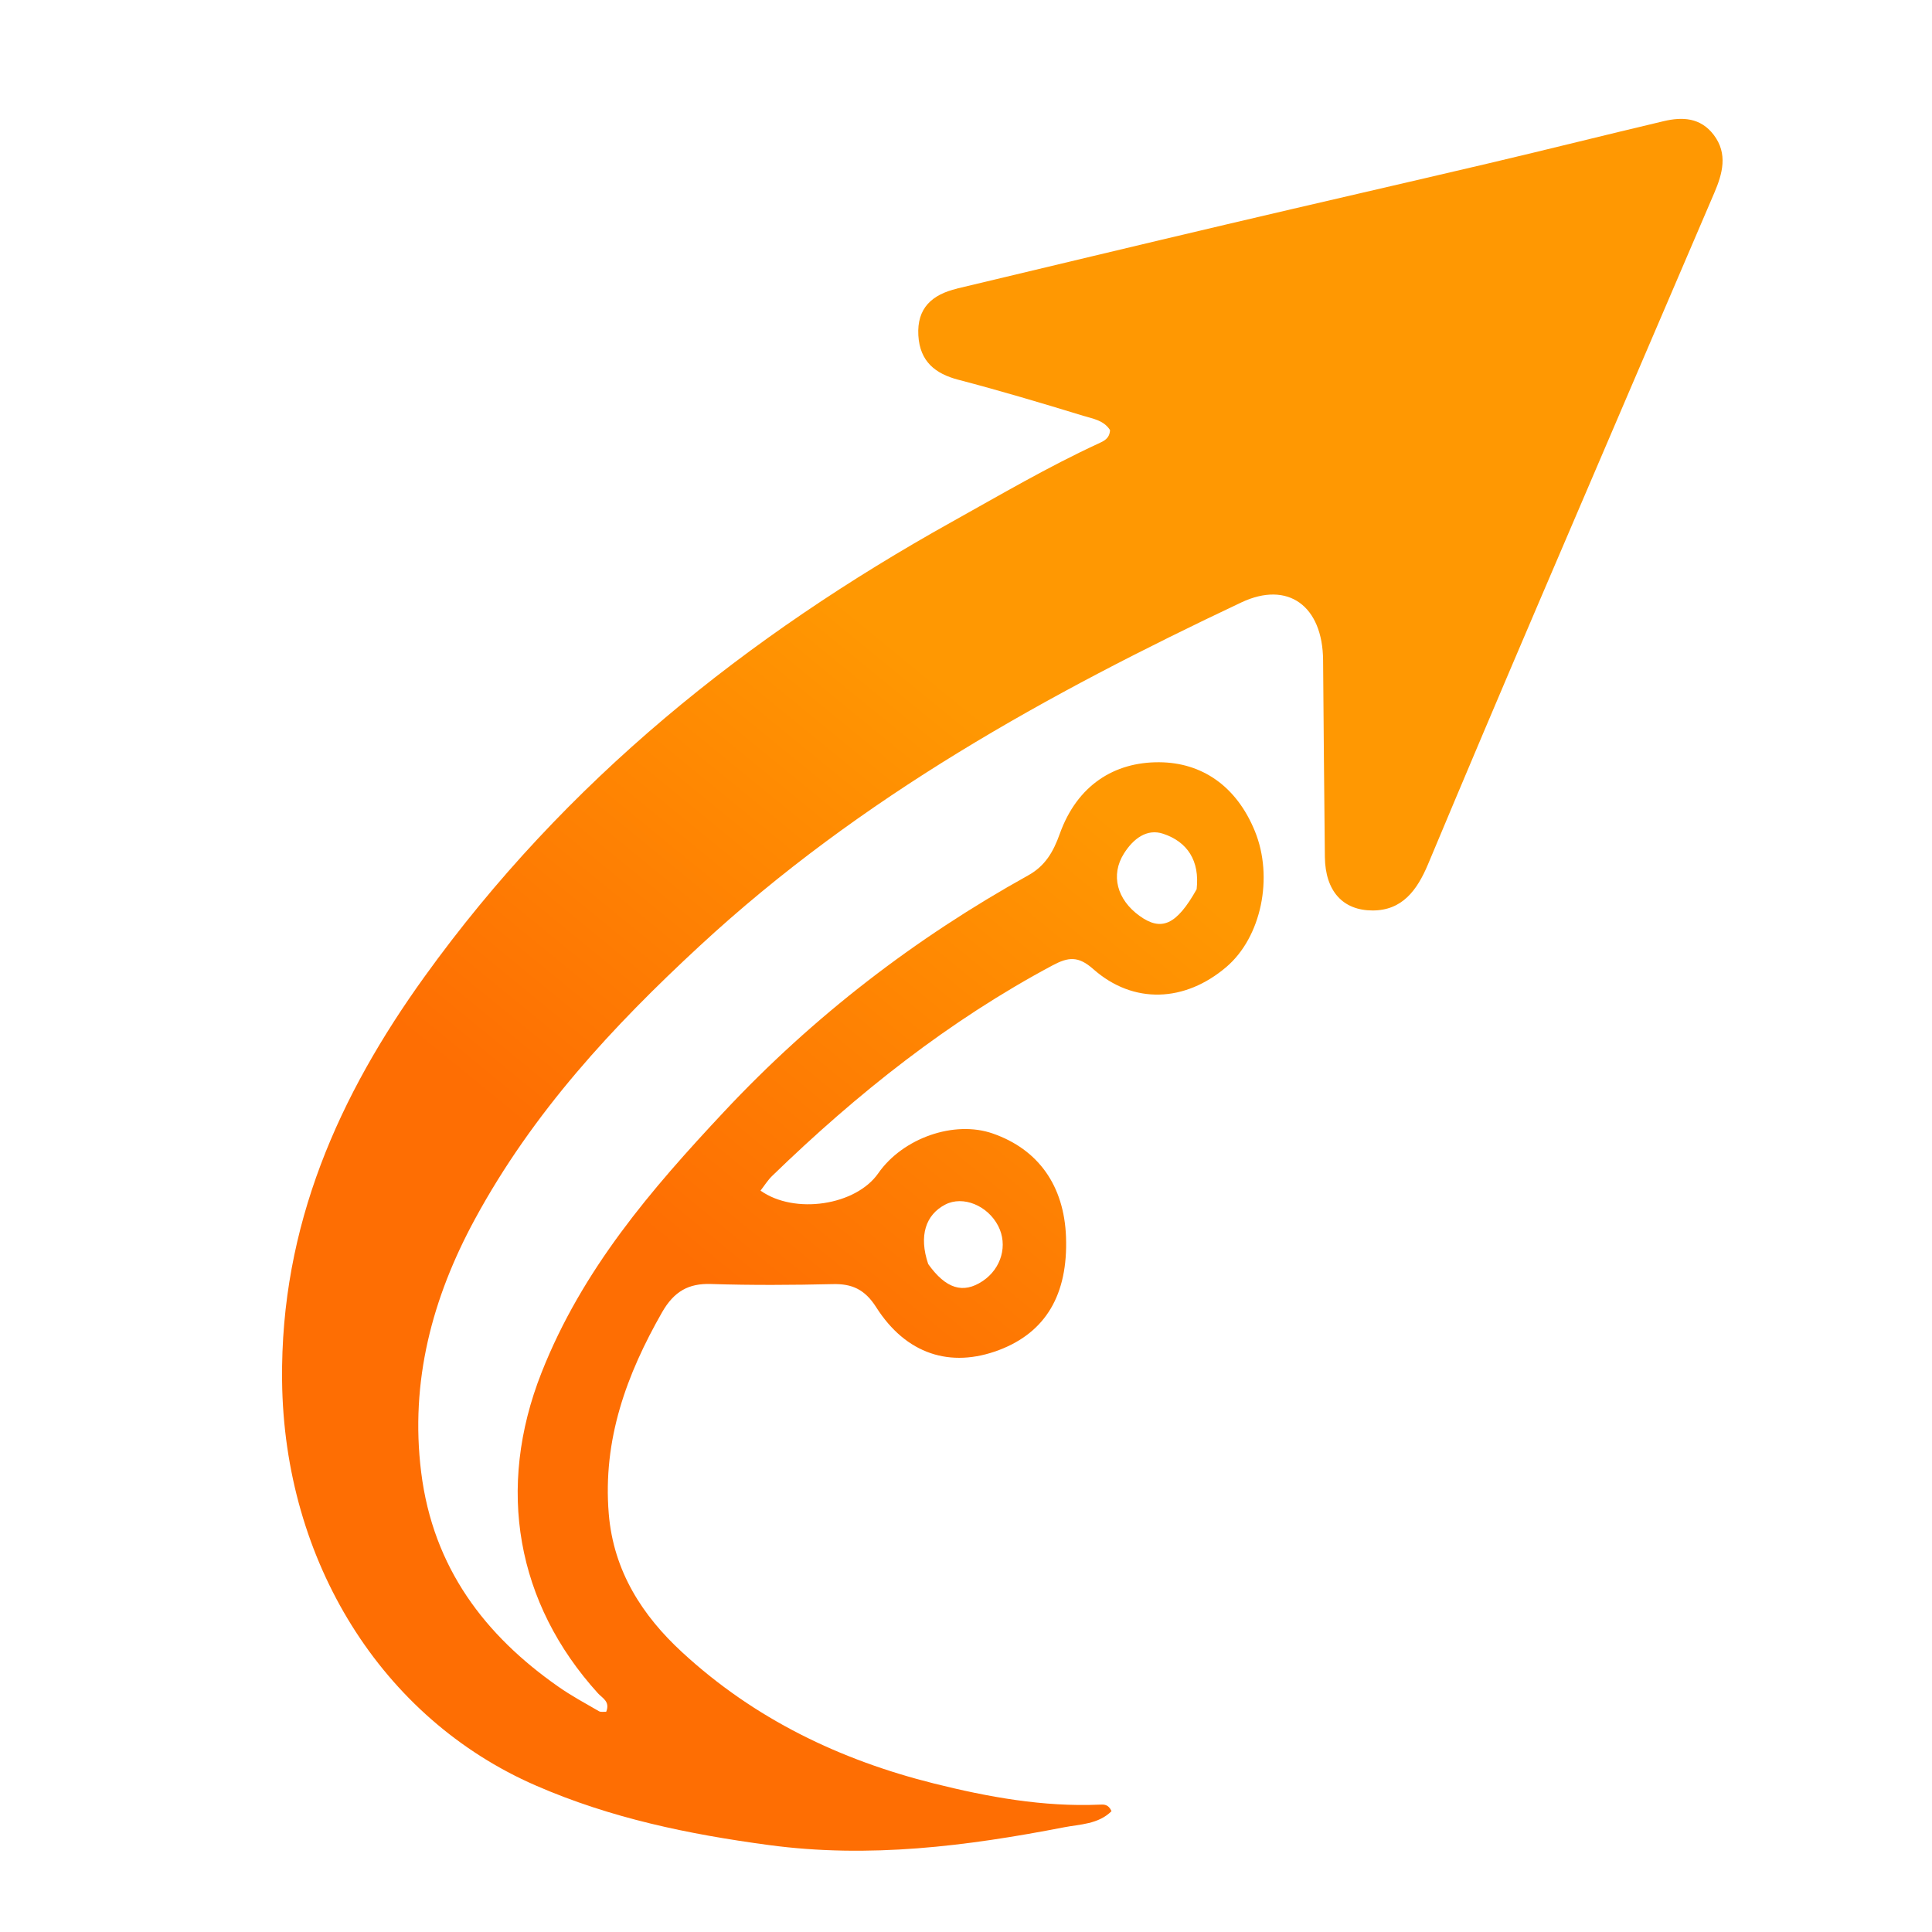 <?xml version="1.0"?>
<svg width="1024" height="1024" xmlns="http://www.w3.org/2000/svg" xmlns:svg="http://www.w3.org/2000/svg" enable-background="new 0 0 1024 1024" version="1.1" xml:space="preserve">
 <g class="layer">
  <title>Layer 1</title>
  <path d="m507.23,152.94c48.42,-11.54 95.72,-22.93 143.04,-34.05c46.41,-10.94 92.88,-21.52 139.27,-32.44c30.79,-7.24 61.49,-14.97 92.28,-22.24c9.77,-2.3 19.42,-2 26.49,7.27c7.62,10.02 4.65,20.6 0.28,30.8c-31.03,72.53 -62.21,144.98 -93.19,217.54c-19.64,45.94 -39.15,91.97 -58.46,138.12c-5.89,14.07 -13.81,24.63 -29.47,24.63c-15.76,-0.03 -25.04,-10.29 -25.26,-28.35c-0.41,-34.76 -0.63,-69.52 -0.94,-104.28c-0.22,-28.86 -18.65,-42.27 -43.31,-30.65c-102.38,48.36 -201.5,102.85 -287.15,182.1c-45.81,42.39 -88.37,88.07 -119.21,145.01c-22.48,41.5 -34.34,85.74 -28.37,133.89c6.3,50.83 34.01,86.61 72.61,113.62c6.91,4.86 14.33,8.85 21.6,13.06c1.02,0.6 2.53,0.24 3.85,0.33c2.23,-5.46 -2.04,-7.27 -4.35,-9.81c-43.22,-47.64 -54.15,-108.64 -29.88,-170.05c21.57,-54.62 58.16,-97.04 96.51,-138c47.71,-51.01 101.8,-92.36 161.31,-125.42c9.05,-5.01 13.37,-12.4 16.81,-22.03c9.24,-25.85 28.97,-38.13 52.69,-37.98c22.59,0.12 40.99,12.58 50.76,36.58c9.93,24.39 3.41,56.02 -15.05,71.85c-21.98,18.81 -49.36,20.03 -70.65,1.19c-7.95,-7.04 -13.21,-6.41 -21.54,-1.97c-54.72,29.19 -103.39,67.7 -148.65,111.62c-2.31,2.24 -4.1,5.13 -6.16,7.78c18.13,12.85 50.54,7.84 62.4,-9.18c13.04,-18.72 40.28,-28.2 60.64,-21.11c24.24,8.41 37.89,27.7 38.88,54.86c1.1,30.53 -10.76,50.53 -35.49,59.92c-25.78,9.75 -49.28,2.21 -65.1,-22.66c-6.05,-9.54 -12.93,-12.52 -22.95,-12.28c-21.54,0.51 -43.11,0.63 -64.66,-0.06c-11.78,-0.39 -19.53,3.85 -25.92,15.03c-18.74,32.85 -31.5,67.35 -28.23,106.79c2.53,30.62 18.1,54.17 38.68,73.16c38.71,35.78 84.19,57.36 133.55,69.73c28.94,7.24 58.11,12.52 87.99,11.24c2.15,-0.12 4.59,-0.27 6.25,3.46c-7.02,7.01 -16.98,6.95 -25.06,8.53c-51.75,10.05 -103.48,16.58 -156.63,9.42c-42.51,-5.72 -83.72,-14.22 -123.45,-31.54c-81.88,-35.63 -133.46,-119.04 -134.48,-214.62c-0.88,-82.43 30.32,-151.3 75.39,-213.94c75.19,-104.52 171.51,-180.93 279.5,-241.15c25.67,-14.31 51.06,-29.22 77.64,-41.5c2.94,-1.37 6.05,-2.59 6.3,-7.21c-3.36,-5.25 -9.19,-6.02 -14.22,-7.57c-21.98,-6.74 -44.02,-13.3 -66.22,-19.11c-12.05,-3.16 -20.36,-9.54 -21.16,-23.52c-0.8,-14.46 7.24,-21.61 20.5,-24.77m127,318.37c1.73,-15.2 -4.95,-25.19 -17.72,-29.43c-8.75,-2.92 -15.93,2.74 -20.8,10.46c-7.21,11.42 -3.71,24.45 8.31,33.09c11.45,8.23 19.48,4.98 30.21,-14.13m-142.27,198.64c9.38,13.12 18.49,15.95 28.89,9c9.93,-6.65 13.43,-19.05 8.2,-29.22c-5.61,-10.85 -18.65,-16.16 -28.01,-11.33c-10.4,5.37 -14.17,16.52 -9.08,31.54z" fill="url(#svg_12)" id="svg_1" opacity="1"/>
 </g>
 <defs>
  <linearGradient fx="1" fy="0" id="svg_12" x1="0.24" x2="0.45" y1="0.63" y2="0.32">
   <stop id="jq_stop_1147" offset="0" stop-color="#fe6e03"/>
   <stop id="jq_stop_5537" offset="1" stop-color="#ff9802" stop-opacity="1"/>
  </linearGradient>
 </defs>
</svg>